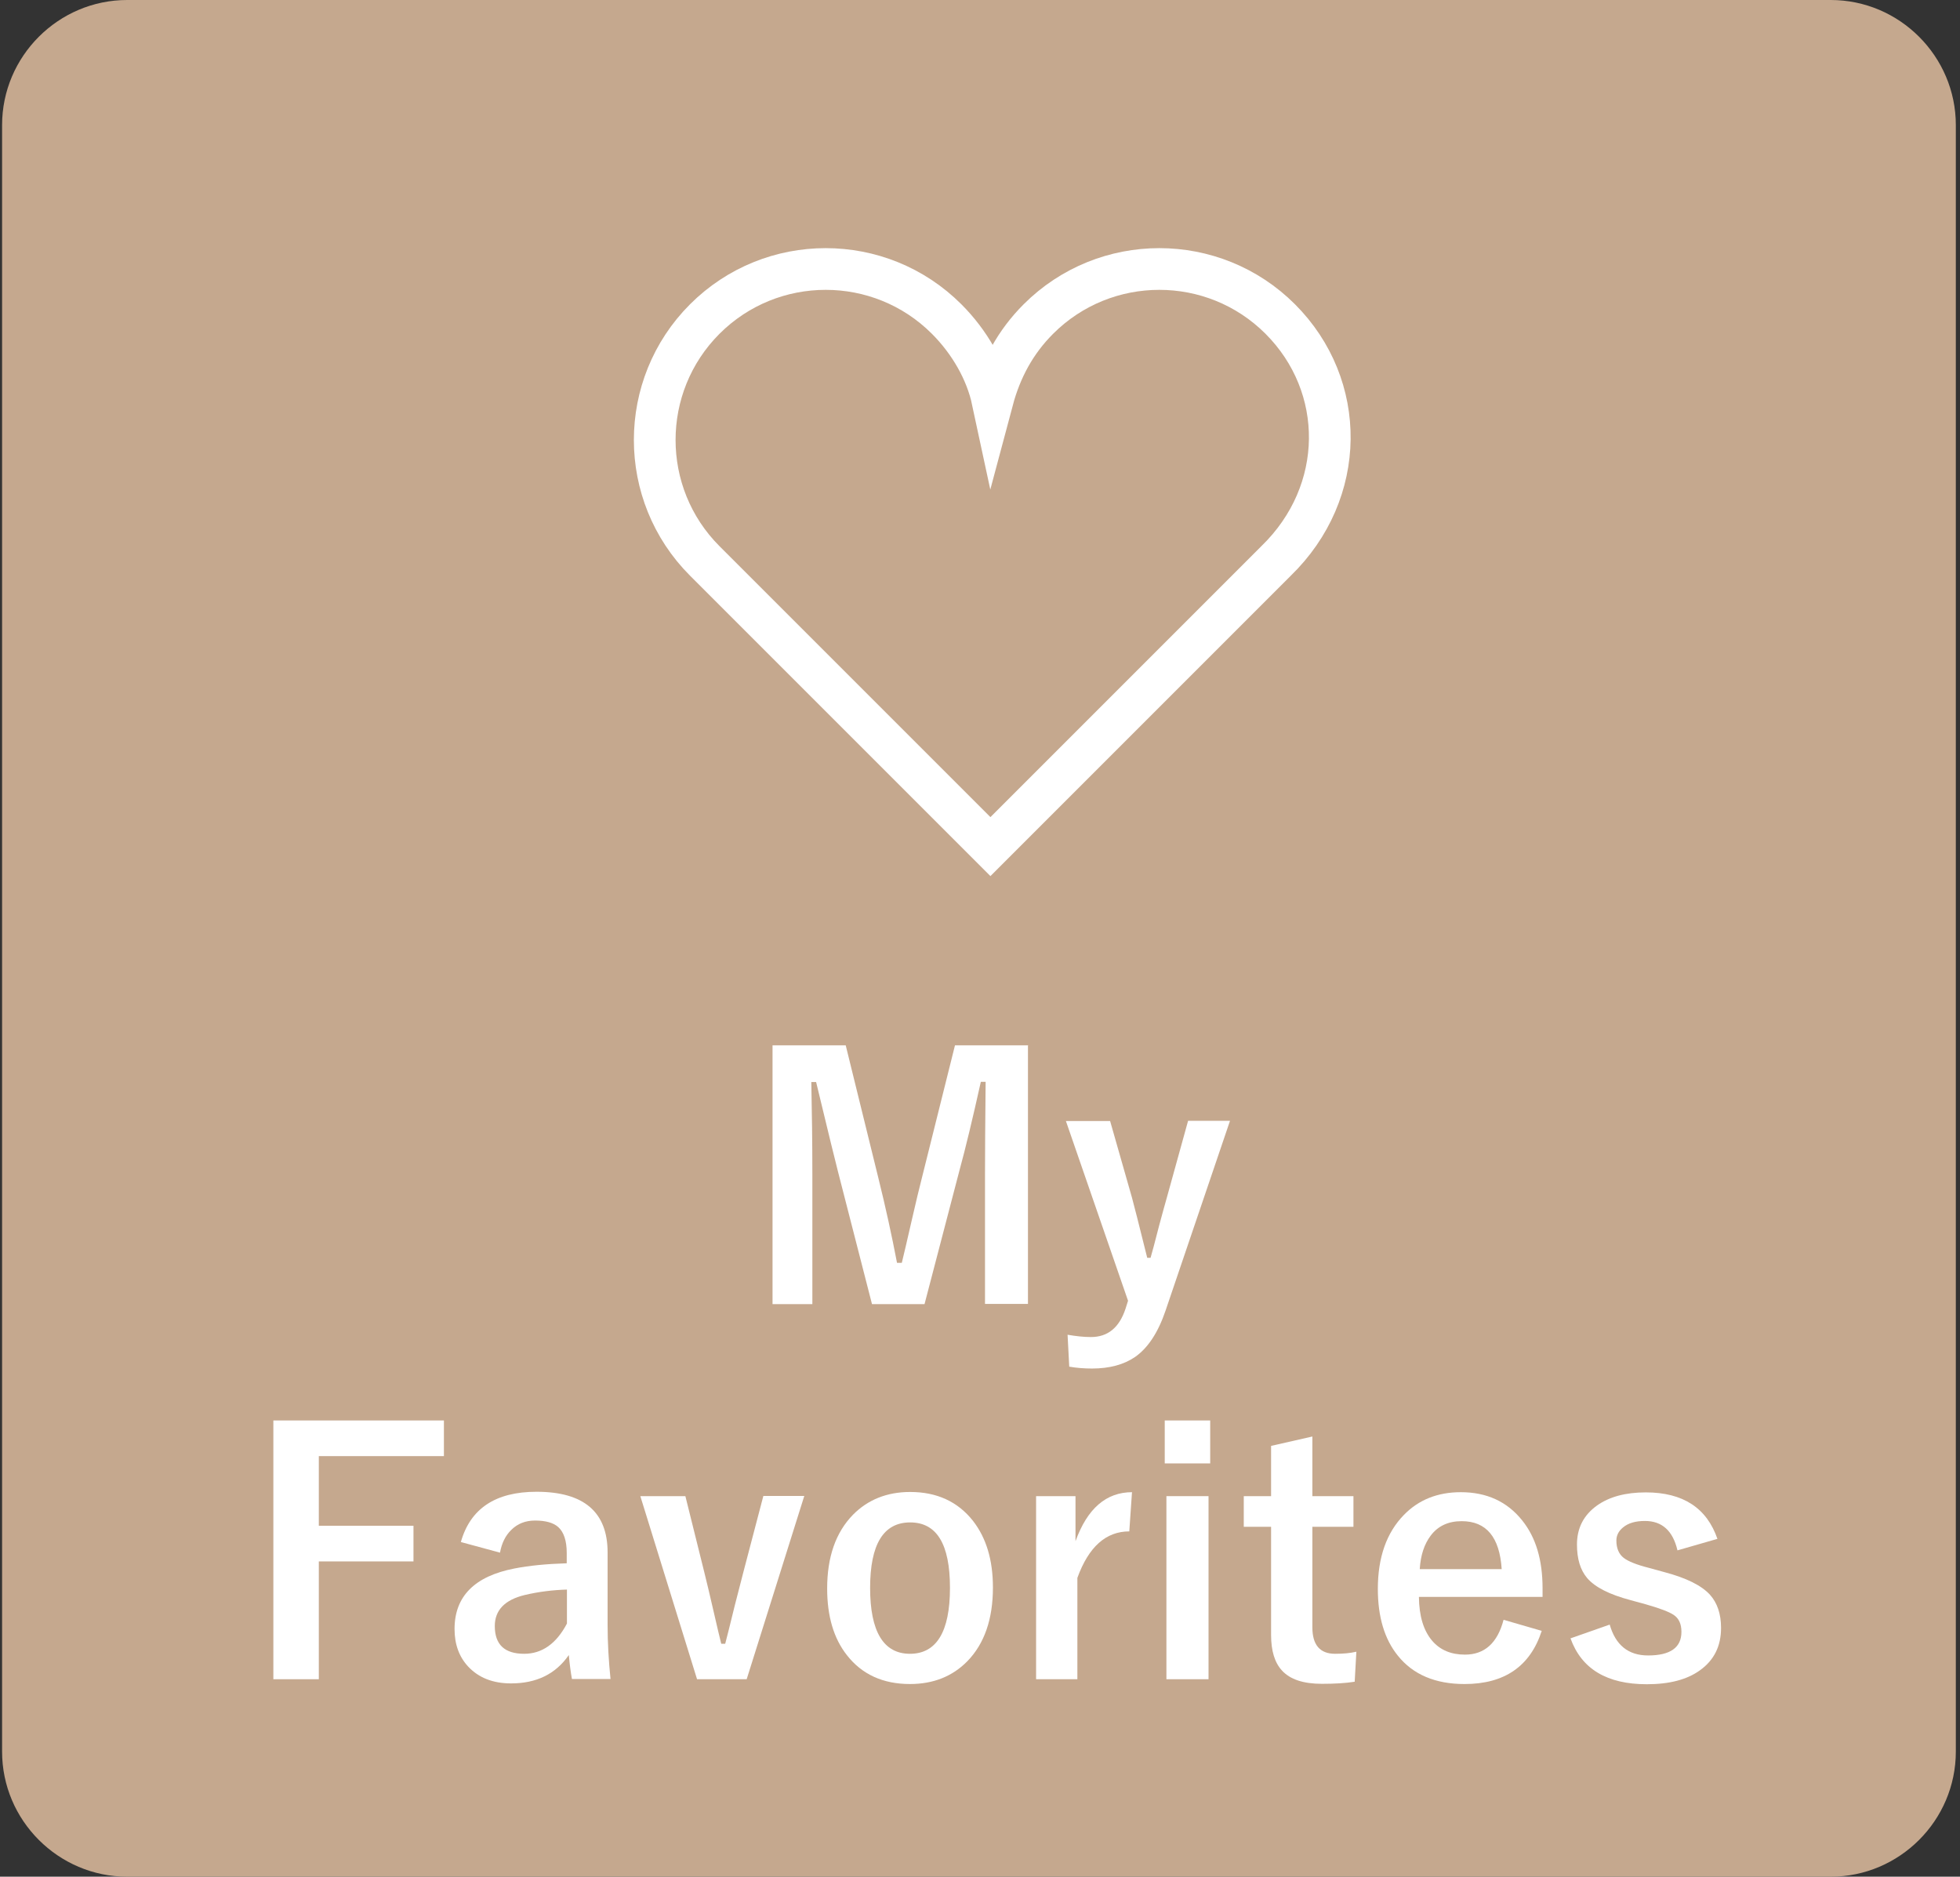 <?xml version="1.0" encoding="UTF-8"?>
<svg id="a" data-name="レイヤー 1" xmlns="http://www.w3.org/2000/svg" viewBox="0 0 94 90">
  <rect x="0" y="0" width="94" height="90" fill="#333333" stroke="none"/>
  <path d="M93.8,84c0,3.3-2.7,6-6,6H6.1c-3.3,0-6-2.7-6-6V6C.1,2.7,2.8,0,6.1,0h81.7C91.1,0,93.8,2.7,93.8,6v78h0Z" fill="#c5a88e"/>
  <path d="M61.4,15.3c-3.2-3.2-8.4-3.2-11.6,0-1.1,1.1-1.8,2.4-2.2,3.9-.3-1.4-1.1-2.8-2.2-3.9-3.2-3.2-8.4-3.2-11.6,0-3.2,3.2-3.2,8.4,0,11.6l13.7,13.7,13.7-13.7c3.4-3.3,3.4-8.4.2-11.6Z" fill="none" stroke="#fff" stroke-miterlimit="10" stroke-width="2"/>
  <g>
    <path d="M49.3,50.12v12.41h-2.06v-6.27c0-.96.01-2.42.03-4.38h-.23c-.4,1.8-.74,3.21-1.02,4.23l-1.68,6.43h-2.52l-1.63-6.35c-.1-.38-.45-1.81-1.05-4.3h-.23c.03,1.44.05,2.91.05,4.41v6.24h-1.91v-12.41h3.51l1.56,6.34c.35,1.41.65,2.78.9,4.09h.23c.09-.35.25-1.06.5-2.14.18-.78.33-1.42.46-1.92l1.59-6.37h3.52Z" fill="#fff"/>
    <path d="M58.99,53.75l-3.09,9.1c-.36,1.06-.85,1.8-1.47,2.23-.53.36-1.21.55-2.06.55-.38,0-.75-.03-1.09-.09l-.08-1.53c.41.07.78.11,1.12.11.81,0,1.36-.45,1.66-1.36l.12-.38-2.98-8.62h2.12l1.05,3.68c.08.3.33,1.26.73,2.88h.16c.07-.24.21-.75.41-1.54.15-.55.27-1,.38-1.38l1.01-3.65h2Z" fill="#fff"/>
    <path d="M21.29,68.12v1.71h-6v3.34h4.54v1.71h-4.54v5.65h-2.18v-12.41h8.18Z" fill="#fff"/>
    <path d="M22.1,73.96c.45-1.61,1.66-2.42,3.63-2.42,2.27,0,3.41.97,3.41,2.91v3.48c0,.85.05,1.71.14,2.59h-1.85c-.06-.33-.11-.71-.15-1.15-.63.91-1.55,1.36-2.77,1.36-.87,0-1.55-.27-2.05-.8-.44-.47-.66-1.07-.66-1.81,0-1.56.96-2.53,2.87-2.9.71-.14,1.54-.22,2.51-.25v-.5c0-.58-.14-1-.41-1.24-.24-.21-.61-.31-1.11-.31-.46,0-.84.15-1.14.45-.28.27-.46.64-.54,1.09l-1.88-.51ZM27.19,76.23c-.67.02-1.34.1-2.02.26-.96.23-1.44.73-1.44,1.49,0,.89.47,1.33,1.41,1.33.85,0,1.54-.48,2.05-1.45v-1.63Z" fill="#fff"/>
    <path d="M38.57,71.75l-2.76,8.78h-2.38l-2.72-8.78h2.16l.91,3.66c.12.47.26,1.08.43,1.81.18.79.31,1.33.38,1.61h.19c.09-.35.25-.97.46-1.84.17-.67.31-1.21.42-1.63l.95-3.62h1.97Z" fill="#fff"/>
    <path d="M43.65,71.55c1.28,0,2.28.46,3.01,1.38.64.82.96,1.88.96,3.2,0,1.52-.41,2.7-1.23,3.54-.71.72-1.62,1.09-2.75,1.09-1.29,0-2.3-.46-3.02-1.38-.64-.81-.95-1.88-.95-3.2,0-1.51.41-2.69,1.24-3.54.71-.72,1.63-1.09,2.74-1.09ZM43.65,73.01c-1.28,0-1.92,1.05-1.92,3.14s.64,3.16,1.91,3.16,1.92-1.05,1.92-3.16-.64-3.14-1.91-3.14Z" fill="#fff"/>
    <path d="M54.29,71.55l-.13,1.89c-1.12,0-1.95.74-2.49,2.23v4.86h-1.98v-8.78h1.89v2.16c.57-1.57,1.47-2.35,2.72-2.35Z" fill="#fff"/>
    <path d="M58.04,68.12v2.06h-2.18v-2.06h2.18ZM57.96,71.75v8.78h-2.02v-8.78h2.02Z" fill="#fff"/>
    <path d="M62.94,68.88v2.87h1.97v1.47h-1.97v4.82c0,.84.36,1.27,1.09,1.27.39,0,.73-.03,1.02-.1l-.08,1.44c-.44.07-.97.1-1.57.1-.89,0-1.53-.21-1.92-.64-.35-.38-.52-.95-.52-1.7v-5.19h-1.31v-1.47h1.31v-2.41l1.98-.45Z" fill="#fff"/>
    <path d="M73.99,76.58h-5.94c.01.92.22,1.62.64,2.11.38.44.9.66,1.57.66.94,0,1.56-.56,1.85-1.67l1.83.53c-.55,1.7-1.79,2.55-3.7,2.55-1.4,0-2.47-.45-3.2-1.36-.64-.79-.96-1.86-.96-3.2,0-1.52.42-2.7,1.25-3.55.71-.73,1.62-1.09,2.73-1.09,1.24,0,2.22.45,2.94,1.35.66.82.98,1.9.98,3.26v.41ZM72.02,75.25c-.1-1.54-.74-2.3-1.92-2.3-.64,0-1.14.23-1.49.7-.3.4-.48.93-.52,1.6h3.94Z" fill="#fff"/>
    <path d="M82.36,73.8l-1.91.55c-.22-.94-.74-1.41-1.56-1.41-.45,0-.8.1-1.05.31-.21.17-.32.38-.32.63,0,.37.12.65.35.83.22.17.62.33,1.21.48l.73.2c1.06.28,1.79.64,2.2,1.09.35.39.53.92.53,1.59,0,.88-.34,1.55-1.01,2.03-.62.45-1.47.67-2.55.67-1.91,0-3.13-.73-3.66-2.2l1.88-.66c.28.98.89,1.48,1.84,1.48,1.07,0,1.6-.38,1.6-1.13,0-.38-.12-.65-.38-.82-.21-.14-.65-.31-1.32-.5l-.73-.2c-1.02-.27-1.71-.62-2.09-1.06-.33-.39-.49-.92-.49-1.61,0-.79.32-1.41.96-1.87.59-.42,1.37-.63,2.34-.63,1.79,0,2.93.75,3.44,2.24Z" fill="#fff"/>
  </g>
</svg>